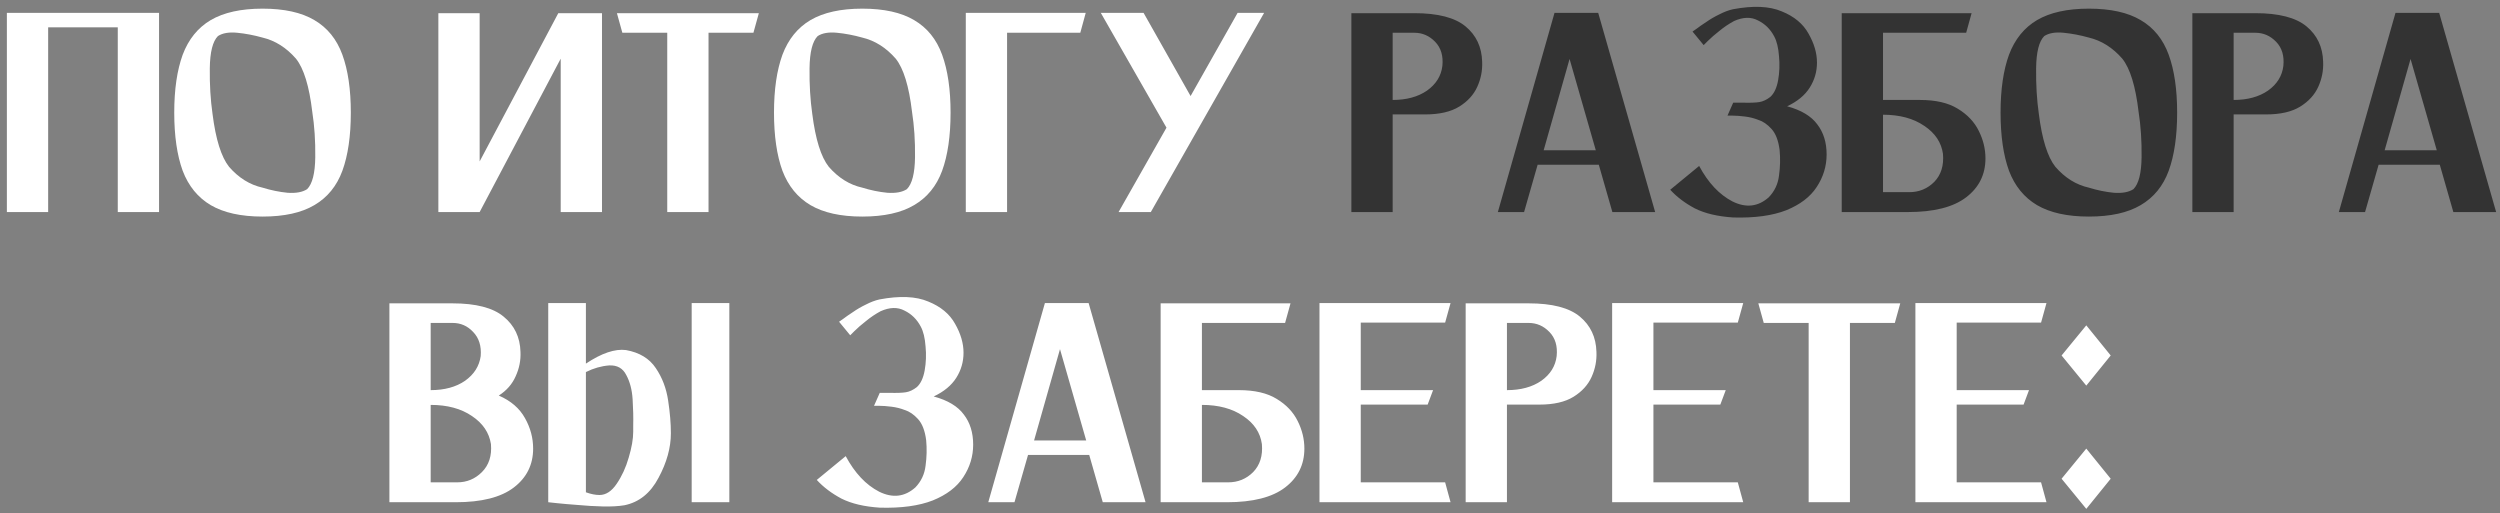 <?xml version="1.0" encoding="UTF-8"?> <svg xmlns="http://www.w3.org/2000/svg" width="224" height="46" viewBox="0 0 224 46" fill="none"><rect x="0" y="0" width="224" height="46" fill="#808080" stroke="none"/><path d="M12.091 1.153H14.251V19H10.552V2.449H4.315V19H0.616V1.153H2.317H4.315H10.552H12.091ZM23.523 0.775C25.467 0.775 27.015 1.117 28.167 1.801C29.337 2.485 30.174 3.52 30.678 4.906C31.182 6.292 31.434 8.02 31.434 10.09C31.434 12.178 31.182 13.915 30.678 15.301C30.174 16.669 29.337 17.695 28.167 18.379C27.015 19.063 25.467 19.405 23.523 19.405C21.597 19.405 20.049 19.063 18.879 18.379C17.727 17.695 16.89 16.669 16.368 15.301C15.864 13.915 15.612 12.178 15.612 10.09C15.612 8.02 15.864 6.292 16.368 4.906C16.89 3.52 17.727 2.485 18.879 1.801C20.049 1.117 21.597 0.775 23.523 0.775ZM27.519 16.948C27.987 16.48 28.23 15.526 28.248 14.086C28.266 12.628 28.176 11.269 27.978 10.009C27.708 7.723 27.222 6.139 26.52 5.257C25.656 4.267 24.657 3.637 23.523 3.367C22.749 3.151 21.993 3.007 21.255 2.935C20.517 2.863 19.941 2.962 19.527 3.232C19.059 3.7 18.816 4.663 18.798 6.121C18.78 7.579 18.861 8.938 19.041 10.198C19.329 12.484 19.824 14.068 20.526 14.95C21.39 15.94 22.389 16.561 23.523 16.813C24.279 17.047 25.026 17.2 25.764 17.272C26.52 17.326 27.105 17.218 27.519 16.948ZM52.399 1.18H53.938V19H50.239V5.257L42.976 19H40.573H39.277V1.18H42.976V14.464L50.023 1.18H50.239H52.399ZM67.993 1.18L67.507 2.935H63.484V19H59.785V2.935H55.762L55.276 1.18H59.785H63.484H67.993ZM77.26 0.775C79.204 0.775 80.752 1.117 81.904 1.801C83.075 2.485 83.912 3.52 84.415 4.906C84.919 6.292 85.171 8.02 85.171 10.09C85.171 12.178 84.919 13.915 84.415 15.301C83.912 16.669 83.075 17.695 81.904 18.379C80.752 19.063 79.204 19.405 77.26 19.405C75.335 19.405 73.787 19.063 72.617 18.379C71.465 17.695 70.627 16.669 70.106 15.301C69.602 13.915 69.35 12.178 69.35 10.09C69.35 8.02 69.602 6.292 70.106 4.906C70.627 3.52 71.465 2.485 72.617 1.801C73.787 1.117 75.335 0.775 77.26 0.775ZM81.257 16.948C81.725 16.48 81.968 15.526 81.986 14.086C82.004 12.628 81.913 11.269 81.716 10.009C81.445 7.723 80.96 6.139 80.257 5.257C79.394 4.267 78.394 3.637 77.26 3.367C76.487 3.151 75.731 3.007 74.993 2.935C74.254 2.863 73.678 2.962 73.264 3.232C72.796 3.7 72.553 4.663 72.535 6.121C72.517 7.579 72.599 8.938 72.778 10.198C73.067 12.484 73.561 14.068 74.263 14.95C75.127 15.94 76.126 16.561 77.26 16.813C78.016 17.047 78.763 17.2 79.501 17.272C80.257 17.326 80.843 17.218 81.257 16.948ZM97.281 1.153L96.795 2.935H90.234V19H86.535V1.153H88.236H90.234H97.281ZM110.889 1.153H113.265L103.113 19H100.224L104.517 11.44L98.631 1.153H102.465L106.677 8.605L110.889 1.153ZM44.691 35.442C45.771 35.91 46.554 36.585 47.04 37.467C47.526 38.331 47.769 39.24 47.769 40.194C47.769 41.634 47.193 42.795 46.041 43.677C44.889 44.559 43.152 45 40.83 45H38.589H34.89V27.18H37.833H38.589H40.533C42.639 27.18 44.169 27.576 45.123 28.368C46.095 29.16 46.599 30.213 46.635 31.527C46.671 32.283 46.527 33.012 46.203 33.714C45.897 34.416 45.393 34.992 44.691 35.442ZM38.589 28.935V34.956C39.831 34.956 40.857 34.677 41.667 34.119C42.477 33.543 42.945 32.805 43.071 31.905C43.143 31.005 42.918 30.285 42.396 29.745C41.892 29.205 41.28 28.935 40.56 28.935C39.84 28.935 39.327 28.935 39.021 28.935C38.715 28.935 38.571 28.935 38.589 28.935ZM40.965 43.218C41.829 43.218 42.567 42.912 43.179 42.3C43.809 41.67 44.079 40.833 43.989 39.789C43.827 38.763 43.26 37.926 42.288 37.278C41.316 36.612 40.083 36.279 38.589 36.279V43.218C38.589 43.218 38.769 43.218 39.129 43.218C39.489 43.218 40.101 43.218 40.965 43.218ZM56.088 31.365C57.294 31.581 58.185 32.121 58.761 32.985C59.337 33.831 59.706 34.803 59.868 35.901C60.03 36.981 60.111 37.953 60.111 38.817C60.111 40.113 59.742 41.445 59.004 42.813C58.284 44.181 57.267 45 55.953 45.27C55.413 45.36 54.765 45.396 54.009 45.378C53.253 45.36 52.497 45.315 51.741 45.243C51.003 45.189 50.382 45.135 49.878 45.081C49.374 45.027 49.122 45 49.122 45V27.153H52.497V32.58C53.901 31.644 55.098 31.239 56.088 31.365ZM56.736 38.682C56.736 38.52 56.736 38.34 56.736 38.142C56.754 37.404 56.736 36.612 56.682 35.766C56.628 34.92 56.439 34.2 56.115 33.606C55.809 32.994 55.296 32.706 54.576 32.742C53.874 32.796 53.181 32.994 52.497 33.336V44.109C52.947 44.271 53.352 44.352 53.712 44.352C54.288 44.352 54.801 44.019 55.251 43.353C55.719 42.669 56.079 41.886 56.331 41.004C56.601 40.104 56.736 39.33 56.736 38.682ZM61.974 27.153H65.349V45H61.974V27.153ZM83.659 35.523C84.919 35.865 85.819 36.405 86.359 37.143C86.917 37.863 87.196 38.763 87.196 39.843C87.196 40.887 86.899 41.859 86.305 42.759C85.729 43.641 84.82 44.334 83.578 44.838C82.336 45.324 80.752 45.54 78.826 45.486C77.44 45.396 76.297 45.126 75.397 44.676C74.515 44.208 73.777 43.65 73.183 43.002L75.775 40.869C76.585 42.381 77.584 43.443 78.772 44.055C79.978 44.649 81.058 44.523 82.012 43.677C82.534 43.137 82.84 42.489 82.93 41.733C83.038 40.959 83.056 40.194 82.984 39.438C82.876 38.592 82.633 37.962 82.255 37.548C81.877 37.134 81.481 36.864 81.067 36.738C80.707 36.594 80.311 36.495 79.879 36.441C79.447 36.387 79.078 36.36 78.772 36.36C78.466 36.36 78.313 36.36 78.313 36.36L78.826 35.199C79.15 35.199 79.438 35.199 79.69 35.199C80.356 35.217 80.851 35.199 81.175 35.145C81.499 35.091 81.823 34.938 82.147 34.686C82.489 34.38 82.723 33.885 82.849 33.201C82.975 32.499 83.002 31.779 82.93 31.041C82.876 30.285 82.732 29.691 82.498 29.259C82.156 28.611 81.67 28.134 81.04 27.828C80.428 27.504 79.717 27.522 78.907 27.882C78.439 28.134 77.998 28.431 77.584 28.773C77.17 29.097 76.828 29.394 76.558 29.664C76.306 29.916 76.18 30.042 76.18 30.042L75.181 28.827C75.181 28.827 75.298 28.746 75.532 28.584C75.766 28.404 76.063 28.197 76.423 27.963C76.783 27.711 77.17 27.486 77.584 27.288C77.998 27.072 78.403 26.919 78.799 26.829C80.617 26.487 82.075 26.55 83.173 27.018C84.289 27.468 85.09 28.134 85.576 29.016C86.08 29.898 86.332 30.762 86.332 31.608C86.332 32.418 86.116 33.165 85.684 33.849C85.252 34.533 84.577 35.091 83.659 35.523ZM98.808 45L97.594 40.761H92.112L90.897 45H88.549L93.624 27.153H93.706H96.001H97.54L102.642 45H98.808ZM92.653 39.465H97.323L94.975 31.284L92.653 39.465ZM111.013 34.956C112.417 34.956 113.542 35.217 114.388 35.739C115.252 36.261 115.882 36.927 116.278 37.737C116.674 38.529 116.872 39.348 116.872 40.194C116.872 41.634 116.296 42.795 115.144 43.677C113.992 44.559 112.255 45 109.933 45H107.692H103.993V27.18H105.586H107.692H115.63L115.144 28.935H107.692V34.956C108.286 34.956 109.393 34.956 111.013 34.956ZM110.041 43.218C110.923 43.218 111.67 42.912 112.282 42.3C112.894 41.67 113.155 40.833 113.065 39.789C112.921 38.763 112.363 37.926 111.391 37.278C110.419 36.612 109.186 36.279 107.692 36.279V43.218C107.692 43.218 107.872 43.218 108.232 43.218C108.592 43.218 109.195 43.218 110.041 43.218ZM129.484 43.218L129.97 45H118.225V27.153H119.926H121.924H129.97L129.484 28.908H121.924V34.956H128.404L127.918 36.252H121.924V43.218H129.484ZM136.966 27.18C139.072 27.18 140.602 27.576 141.556 28.368C142.51 29.16 143.005 30.213 143.041 31.527C143.077 32.301 142.933 33.048 142.609 33.768C142.285 34.488 141.745 35.082 140.989 35.55C140.233 36.018 139.216 36.252 137.938 36.252C136.462 36.252 135.49 36.252 135.022 36.252V45H131.323V27.18H134.239H135.022H136.966ZM139.477 31.905C139.567 31.005 139.351 30.285 138.829 29.745C138.307 29.205 137.686 28.935 136.966 28.935C136.246 28.935 135.733 28.935 135.427 28.935C135.139 28.935 135.004 28.935 135.022 28.935V34.956C136.264 34.956 137.29 34.677 138.1 34.119C138.91 33.543 139.369 32.805 139.477 31.905ZM155.707 43.218L156.193 45H144.448V27.153H146.149H148.147H156.193L155.707 28.908H148.147V34.956H154.627L154.141 36.252H148.147V43.218H155.707ZM170.263 27.18L169.777 28.935H165.754V45H162.055V28.935H158.032L157.546 27.18H162.055H165.754H170.263ZM182.879 43.218L183.365 45H171.62V27.153H173.321H175.319H183.365L182.879 28.908H175.319V34.956H181.799L181.313 36.252H175.319V43.218H182.879ZM186.932 40.194L189.119 42.894L186.932 45.594L184.718 42.894L186.932 40.194ZM186.932 29.151L189.119 31.851L186.932 34.551L184.718 31.851L186.932 29.151Z" fill="white"></path><path d="M126.726 1.18C128.832 1.18 130.362 1.576 131.316 2.368C132.27 3.16 132.765 4.213 132.801 5.527C132.837 6.301 132.693 7.048 132.369 7.768C132.045 8.488 131.505 9.082 130.749 9.55C129.993 10.018 128.976 10.252 127.698 10.252C126.222 10.252 125.25 10.252 124.782 10.252V19H121.083V1.18H123.999H124.782H126.726ZM129.237 5.905C129.327 5.005 129.111 4.285 128.589 3.745C128.067 3.205 127.446 2.935 126.726 2.935C126.006 2.935 125.493 2.935 125.187 2.935C124.899 2.935 124.764 2.935 124.782 2.935V8.956C126.024 8.956 127.05 8.677 127.86 8.119C128.67 7.543 129.129 6.805 129.237 5.905ZM144.468 19L143.253 14.761H137.772L136.557 19H134.208L139.284 1.153H139.365H141.66H143.199L148.302 19H144.468ZM138.312 13.465H142.983L140.634 5.284L138.312 13.465ZM160.128 9.523C161.388 9.865 162.288 10.405 162.828 11.143C163.386 11.863 163.665 12.763 163.665 13.843C163.665 14.887 163.368 15.859 162.774 16.759C162.198 17.641 161.289 18.334 160.047 18.838C158.805 19.324 157.221 19.54 155.295 19.486C153.909 19.396 152.766 19.126 151.866 18.676C150.984 18.208 150.246 17.65 149.652 17.002L152.244 14.869C153.054 16.381 154.053 17.443 155.241 18.055C156.447 18.649 157.527 18.523 158.481 17.677C159.003 17.137 159.309 16.489 159.399 15.733C159.507 14.959 159.525 14.194 159.453 13.438C159.345 12.592 159.102 11.962 158.724 11.548C158.346 11.134 157.95 10.864 157.536 10.738C157.176 10.594 156.78 10.495 156.348 10.441C155.916 10.387 155.547 10.36 155.241 10.36C154.935 10.36 154.782 10.36 154.782 10.36L155.295 9.199C155.619 9.199 155.907 9.199 156.159 9.199C156.825 9.217 157.32 9.199 157.644 9.145C157.968 9.091 158.292 8.938 158.616 8.686C158.958 8.38 159.192 7.885 159.318 7.201C159.444 6.499 159.471 5.779 159.399 5.041C159.345 4.285 159.201 3.691 158.967 3.259C158.625 2.611 158.139 2.134 157.509 1.828C156.897 1.504 156.186 1.522 155.376 1.882C154.908 2.134 154.467 2.431 154.053 2.773C153.639 3.097 153.297 3.394 153.027 3.664C152.775 3.916 152.649 4.042 152.649 4.042L151.65 2.827C151.65 2.827 151.767 2.746 152.001 2.584C152.235 2.404 152.532 2.197 152.892 1.963C153.252 1.711 153.639 1.486 154.053 1.288C154.467 1.072 154.872 0.919 155.268 0.829C157.086 0.487 158.544 0.55 159.642 1.018C160.758 1.468 161.559 2.134 162.045 3.016C162.549 3.898 162.801 4.762 162.801 5.608C162.801 6.418 162.585 7.165 162.153 7.849C161.721 8.533 161.046 9.091 160.128 9.523ZM172.038 8.956C173.442 8.956 174.567 9.217 175.413 9.739C176.277 10.261 176.907 10.927 177.303 11.737C177.699 12.529 177.897 13.348 177.897 14.194C177.897 15.634 177.321 16.795 176.169 17.677C175.017 18.559 173.28 19 170.958 19H168.717H165.018V1.18H166.611H168.717H176.655L176.169 2.935H168.717V8.956C169.311 8.956 170.418 8.956 172.038 8.956ZM171.066 17.218C171.948 17.218 172.695 16.912 173.307 16.3C173.919 15.67 174.18 14.833 174.09 13.789C173.946 12.763 173.388 11.926 172.416 11.278C171.444 10.612 170.211 10.279 168.717 10.279V17.218C168.717 17.218 168.897 17.218 169.257 17.218C169.617 17.218 170.22 17.218 171.066 17.218ZM187.161 0.775C189.105 0.775 190.653 1.117 191.805 1.801C192.975 2.485 193.812 3.52 194.316 4.906C194.82 6.292 195.072 8.02 195.072 10.09C195.072 12.178 194.82 13.915 194.316 15.301C193.812 16.669 192.975 17.695 191.805 18.379C190.653 19.063 189.105 19.405 187.161 19.405C185.235 19.405 183.687 19.063 182.517 18.379C181.365 17.695 180.528 16.669 180.006 15.301C179.502 13.915 179.25 12.178 179.25 10.09C179.25 8.02 179.502 6.292 180.006 4.906C180.528 3.52 181.365 2.485 182.517 1.801C183.687 1.117 185.235 0.775 187.161 0.775ZM191.157 16.948C191.625 16.48 191.868 15.526 191.886 14.086C191.904 12.628 191.814 11.269 191.616 10.009C191.346 7.723 190.86 6.139 190.158 5.257C189.294 4.267 188.295 3.637 187.161 3.367C186.387 3.151 185.631 3.007 184.893 2.935C184.155 2.863 183.579 2.962 183.165 3.232C182.697 3.7 182.454 4.663 182.436 6.121C182.418 7.579 182.499 8.938 182.679 10.198C182.967 12.484 183.462 14.068 184.164 14.95C185.028 15.94 186.027 16.561 187.161 16.813C187.917 17.047 188.664 17.2 189.402 17.272C190.158 17.326 190.743 17.218 191.157 16.948ZM202.078 1.18C204.184 1.18 205.714 1.576 206.668 2.368C207.622 3.16 208.117 4.213 208.153 5.527C208.189 6.301 208.045 7.048 207.721 7.768C207.397 8.488 206.857 9.082 206.101 9.55C205.345 10.018 204.328 10.252 203.05 10.252C201.574 10.252 200.602 10.252 200.134 10.252V19H196.435V1.18H199.351H200.134H202.078ZM204.589 5.905C204.679 5.005 204.463 4.285 203.941 3.745C203.419 3.205 202.798 2.935 202.078 2.935C201.358 2.935 200.845 2.935 200.539 2.935C200.251 2.935 200.116 2.935 200.134 2.935V8.956C201.376 8.956 202.402 8.677 203.212 8.119C204.022 7.543 204.481 6.805 204.589 5.905ZM219.82 19L218.605 14.761H213.124L211.909 19H209.56L214.636 1.153H214.717H217.012H218.551L223.654 19H219.82ZM213.664 13.465H218.335L215.986 5.284L213.664 13.465Z" fill="#333333"></path></svg> 